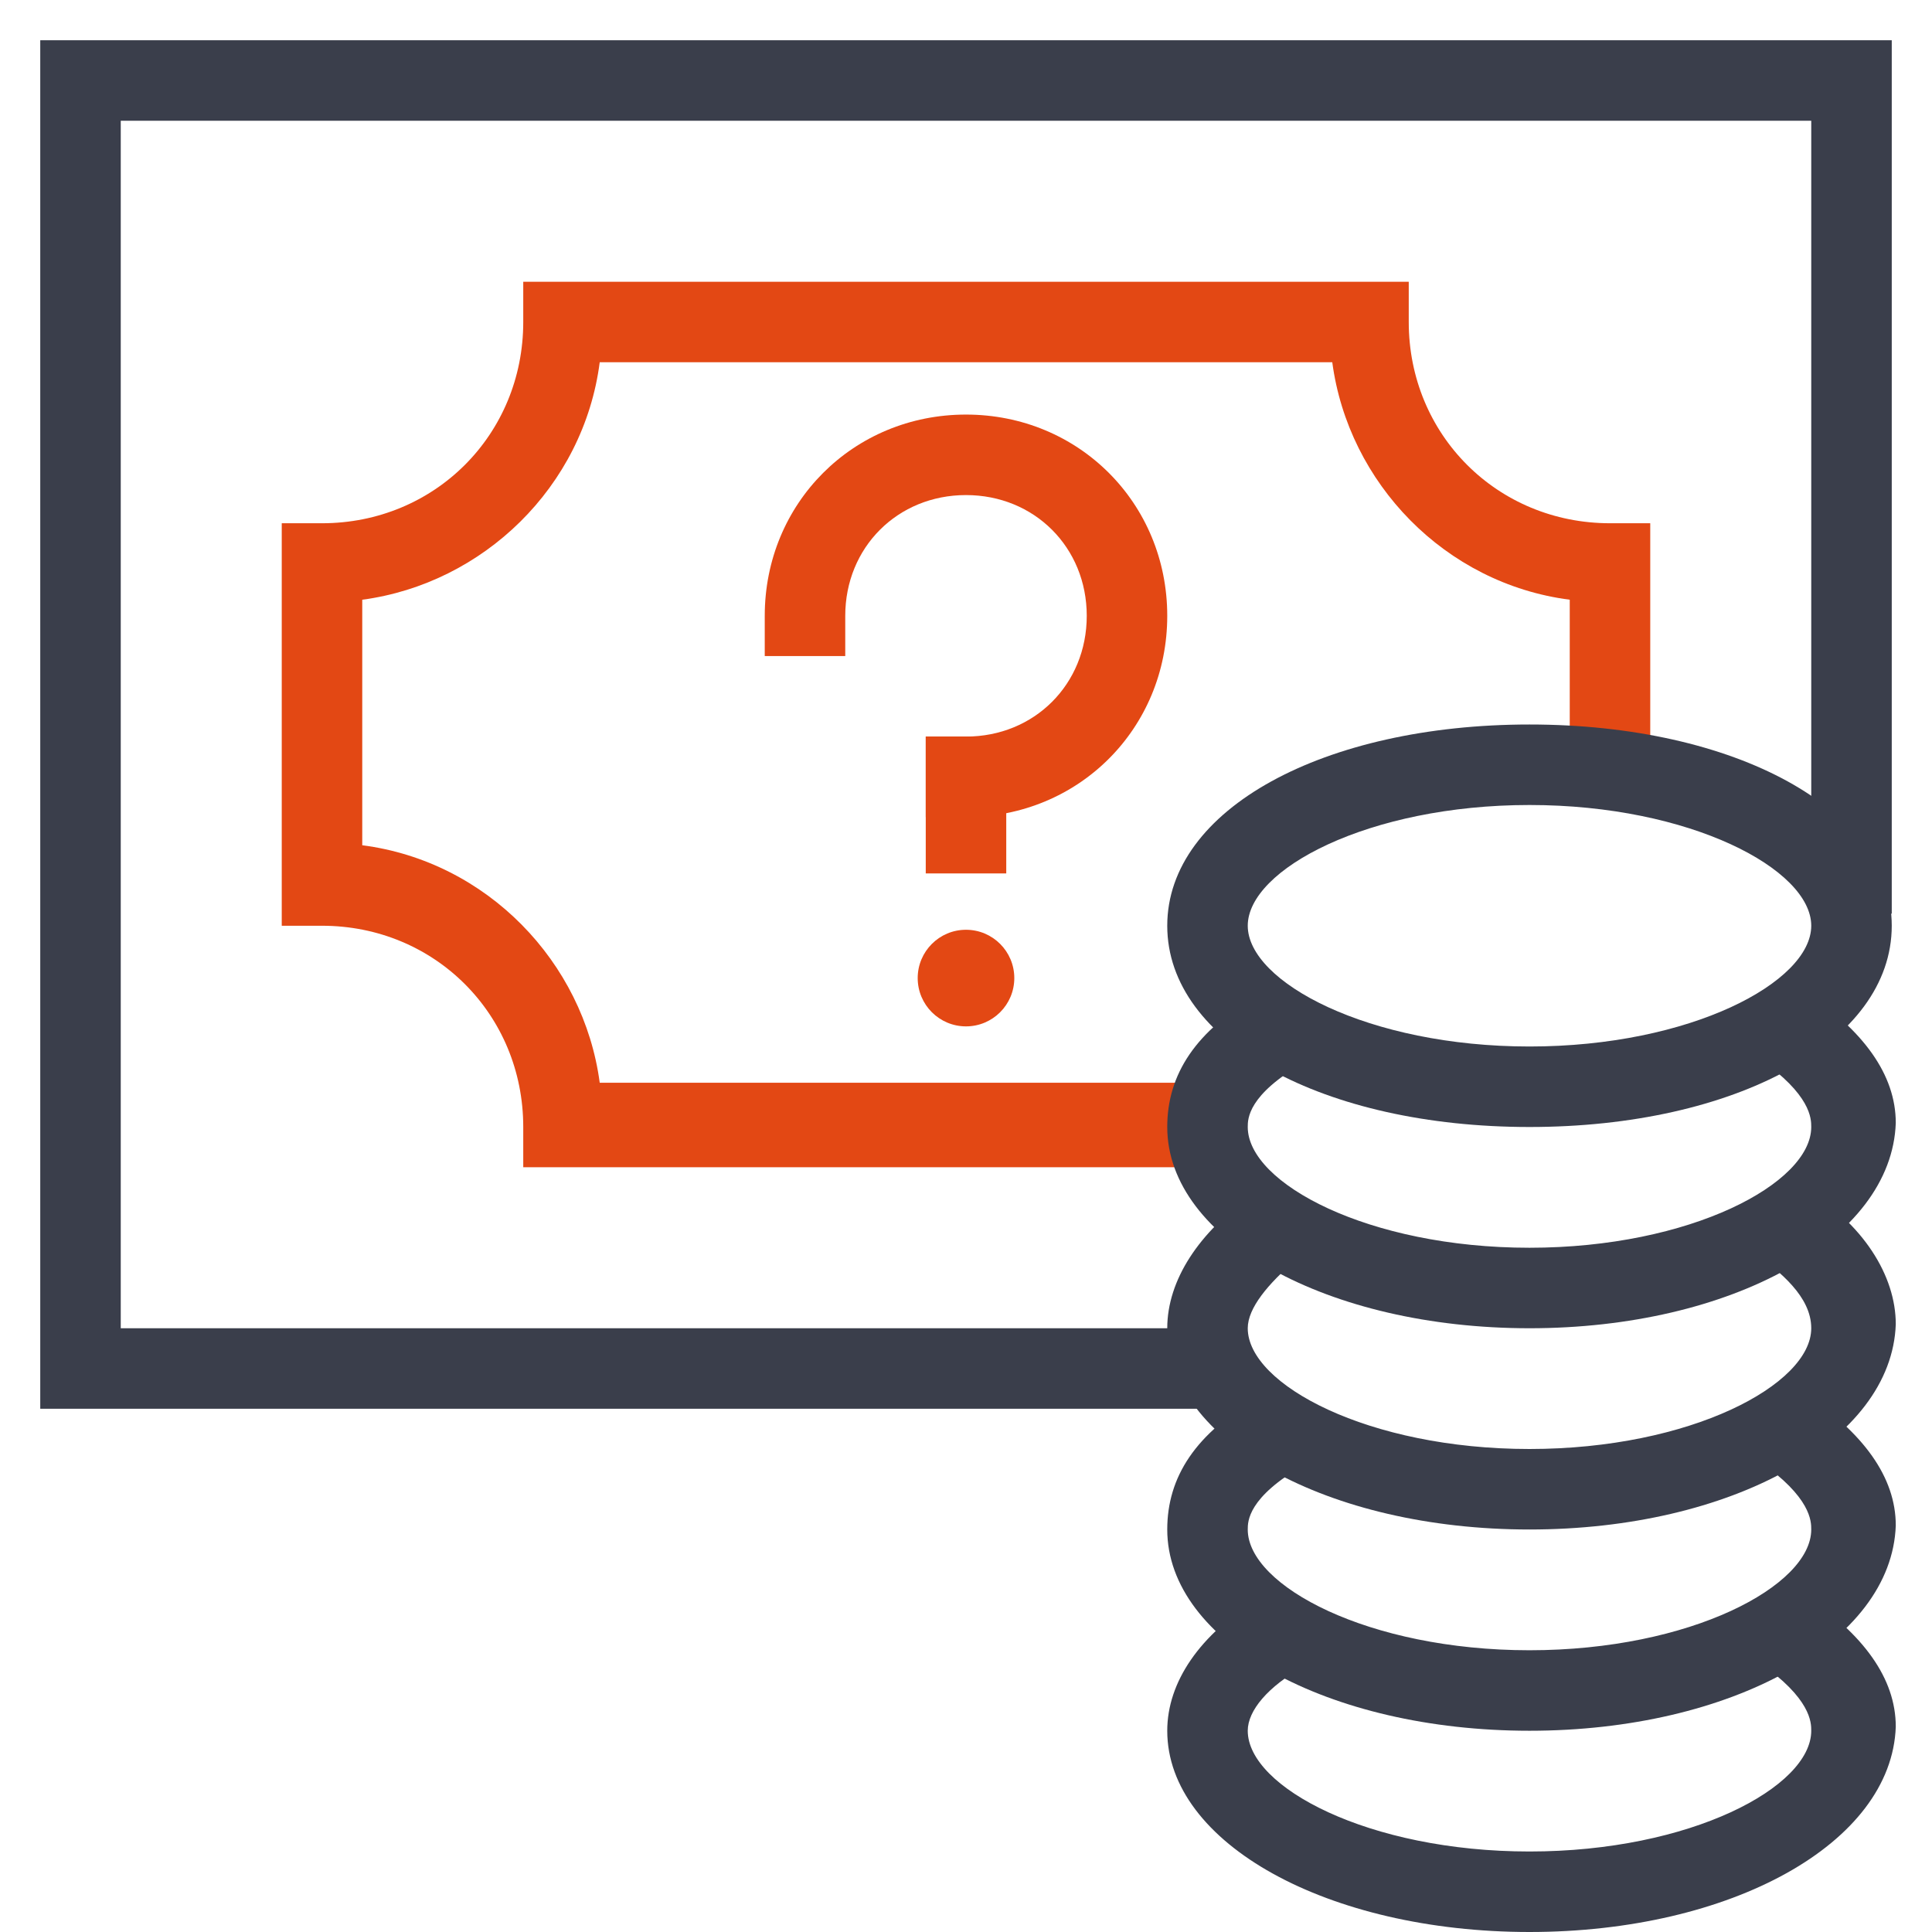 <?xml version="1.0" encoding="utf-8"?>
<!-- Generator: Adobe Illustrator 20.1.0, SVG Export Plug-In . SVG Version: 6.00 Build 0)  -->
<svg version="1.1" id="Layer_1" xmlns="http://www.w3.org/2000/svg" xmlns:xlink="http://www.w3.org/1999/xlink" x="0px" y="0px"
	 viewBox="0 0 48 48" style="enable-background:new 0 0 48 48;" xml:space="preserve">
<style type="text/css">
	.st0{fill:#3A3E4B;}
	.st1{fill:#E34814;}
</style>
<g transform="translate(0, 0)">
	<g>
		<polygon class="st0" points="30.2,35 1,35 1,1 47,1 47,22.7 45,22.7 45,3 3,3 3,33 30.2,33 		"/>
	</g>
	<g>
		<path class="st1" d="M29.9,29H13v-1c0-2.8-2.2-5-5-5H7V13h1c2.8,0,5-2.2,5-5V7h22v1c0,2.8,2.2,5,5,5h1v6h-2v-4.1
			c-3.1-0.4-5.5-2.9-5.9-5.9H14.9c-0.4,3.1-2.9,5.5-5.9,5.9V21c3.1,0.4,5.5,2.9,5.9,5.9h15V29z"/>
	</g>
	<g>
		<path class="st0" d="M38,48c-5,0-9-2.2-9-5c0-1.2,0.8-2.4,2.3-3.3l1.1,1.7C31.5,41.9,31,42.5,31,43c0,1.4,3,3,7,3s7-1.6,7-3
			c0-0.2,0-0.8-1.3-1.7l1.1-1.7c1.5,1,2.3,2.1,2.3,3.3C47,45.8,43,48,38,48z"/>
	</g>
	<g>
		<path class="st0" d="M38,43c-5,0-9-2.2-9-5c0-1.3,0.7-2.4,2.3-3.3l1.1,1.7C31,37.2,31,37.8,31,38c0,1.4,3,3,7,3s7-1.6,7-3
			c0-0.2,0-0.8-1.3-1.7l1.1-1.7c1.5,1,2.3,2.1,2.3,3.3C47,40.8,43,43,38,43z"/>
	</g>
	<g>
		<path class="st0" d="M38,38c-5,0-9-2.2-9-5c0-1.2,0.8-2.4,2.1-3.3l1.1,1.6C31.5,31.9,31,32.5,31,33c0,1.4,3,3,7,3s7-1.6,7-3
			c0-0.8-0.8-1.4-1.3-1.8l1.1-1.7c1.5,0.9,2.3,2.2,2.3,3.4C47,35.8,43,38,38,38z"/>
	</g>
	<g>
		<path class="st0" d="M38,33c-5,0-9-2.2-9-5c0-1.3,0.7-2.4,2.3-3.3l1.1,1.7C31,27.2,31,27.8,31,28c0,1.4,3,3,7,3s7-1.6,7-3
			c0-0.2,0-0.8-1.3-1.7l1.1-1.7c1.5,1,2.3,2.1,2.3,3.3C47,30.8,43,33,38,33z"/>
	</g>
	<g>
		<path class="st0" d="M38,28c-5.1,0-9-2.1-9-5s3.9-5,9-5s9,2.1,9,5S43.1,28,38,28z M38,20c-4,0-7,1.6-7,3s3,3,7,3s7-1.6,7-3
			S42,20,38,20z"/>
	</g>
	<g>
		<path class="st1" d="M24,20.3h-1v-2h1c1.7,0,3-1.3,3-3s-1.3-3-3-3s-3,1.3-3,3v1h-2v-1c0-2.8,2.2-5,5-5s5,2.2,5,5
			S26.8,20.3,24,20.3z"/>
	</g>
	<g>
		<rect x="23" y="18.3" class="st1" width="2" height="3.4"/>
	</g>
	<g>
		<circle class="st1" cx="24" cy="24.3" r="1.2"/>
	</g>
</g>
</svg>
